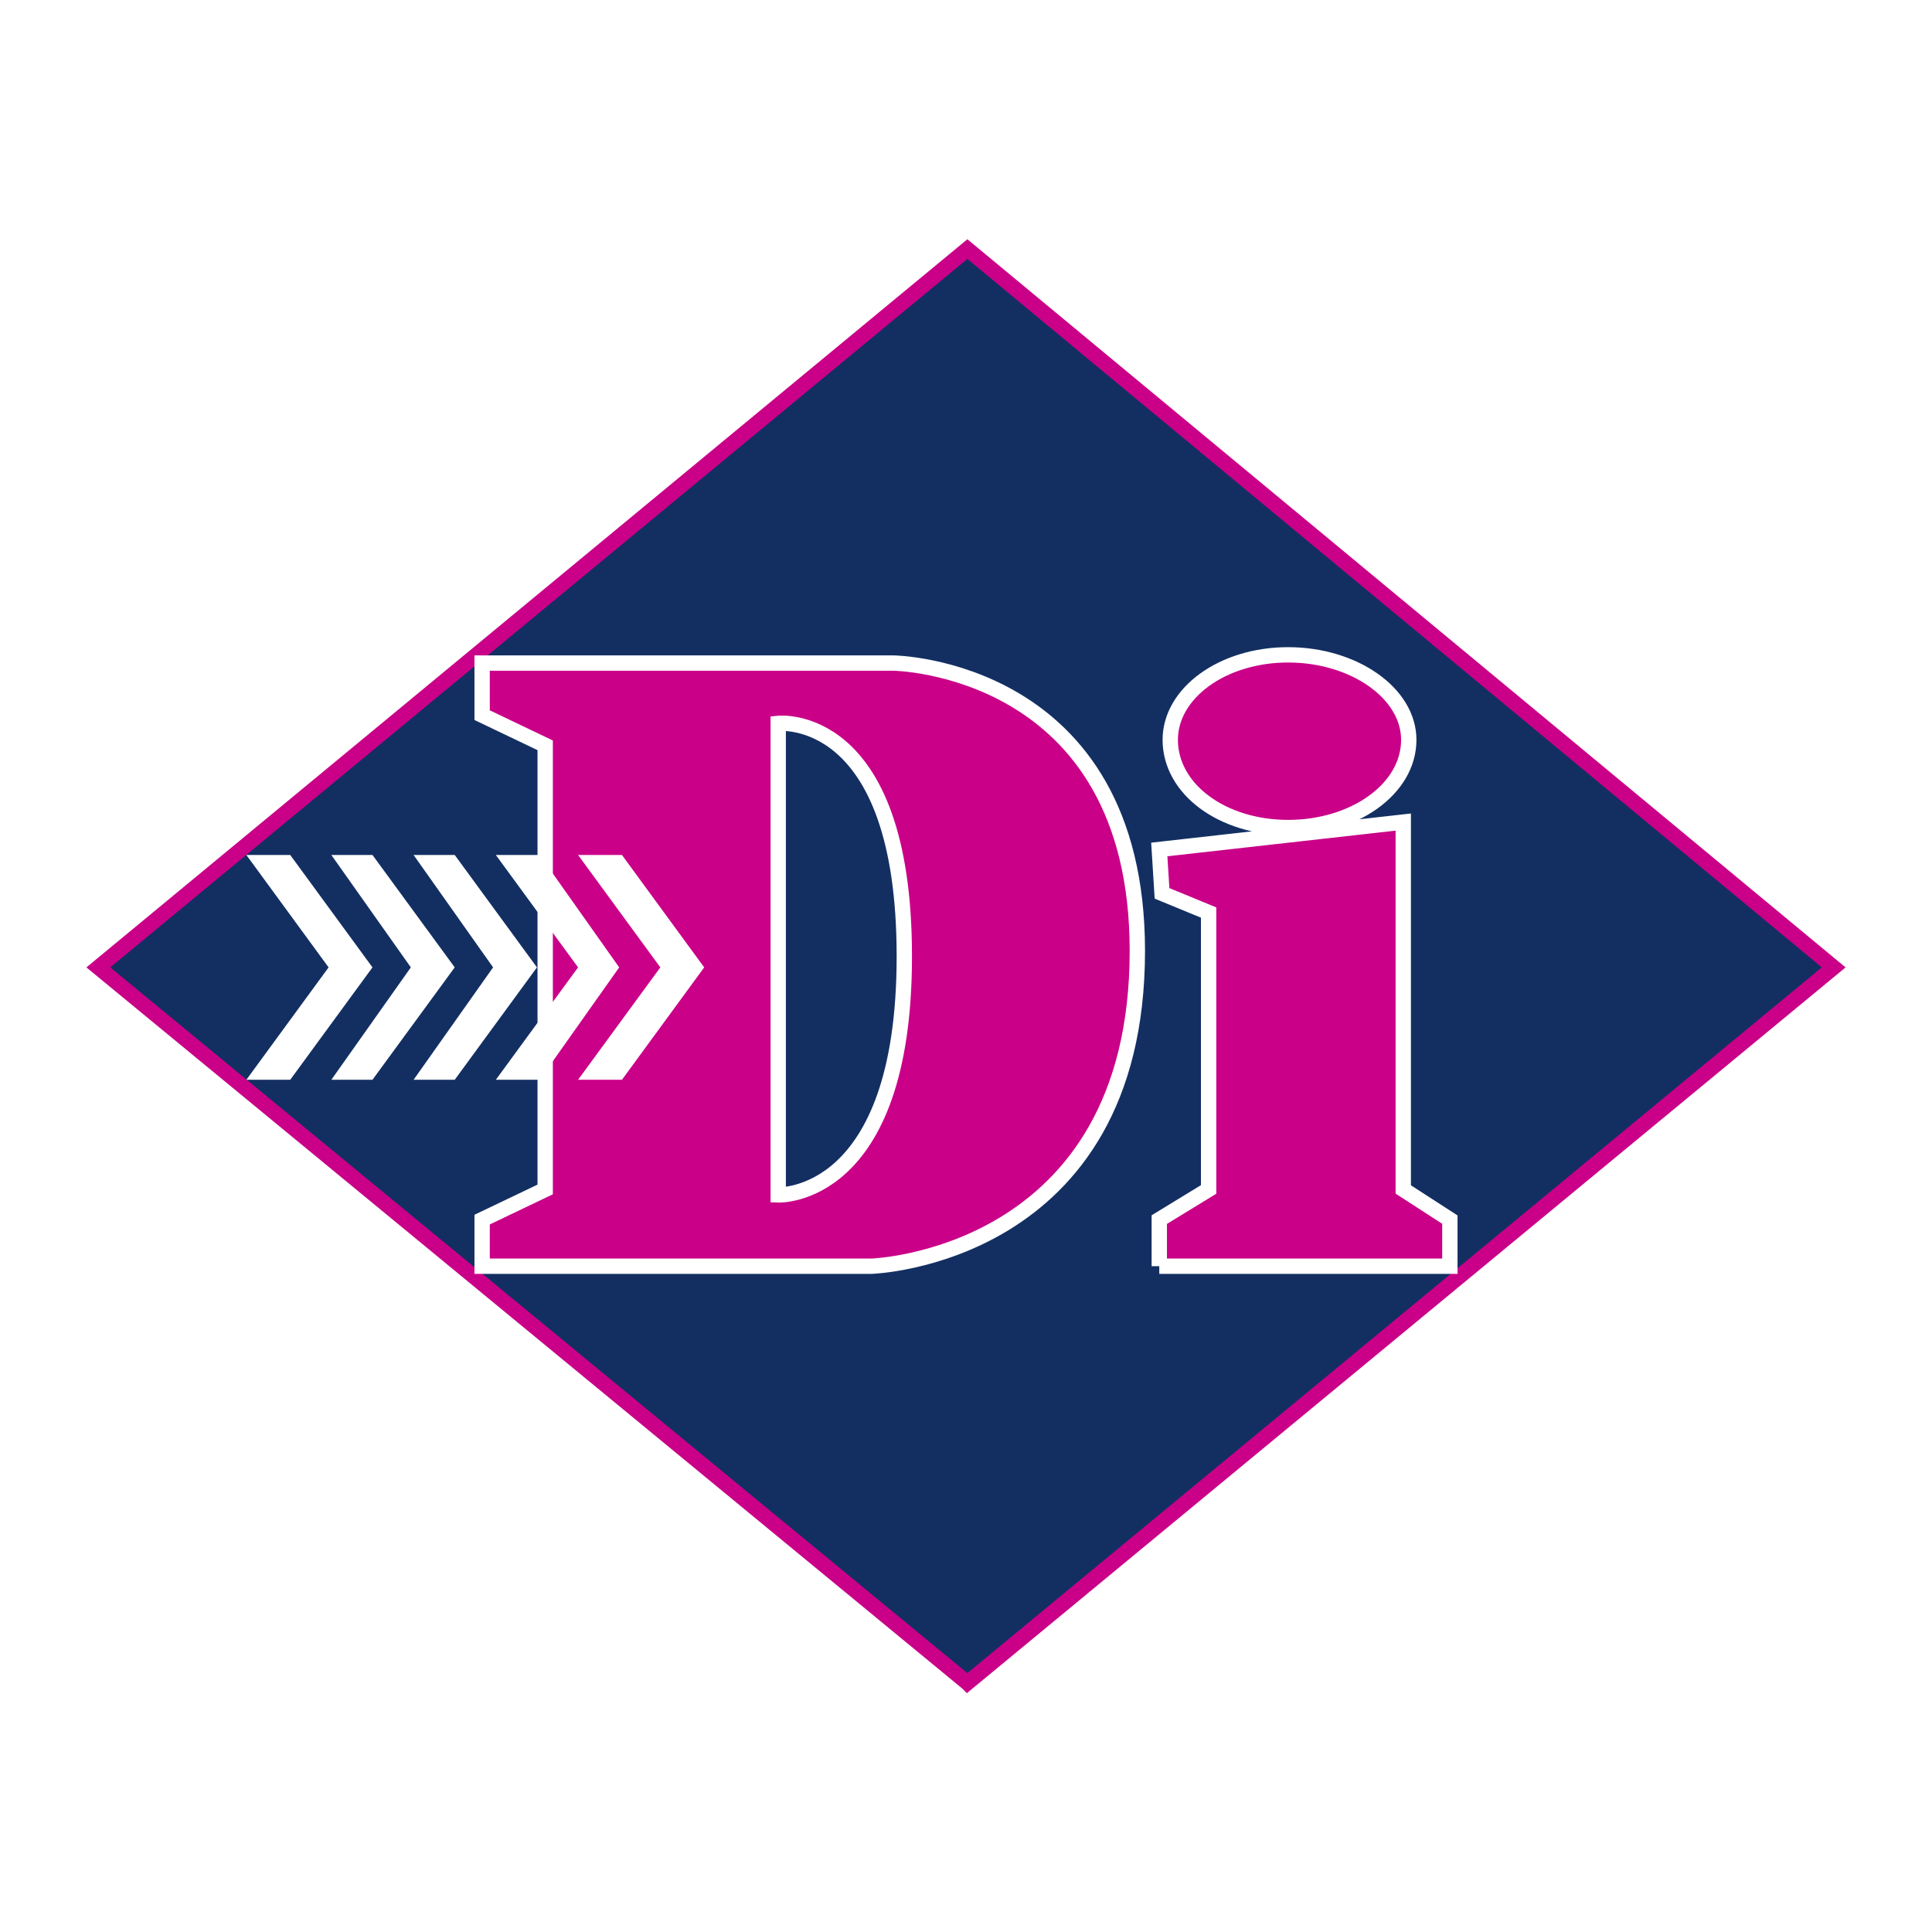 <svg xmlns="http://www.w3.org/2000/svg" width="2500" height="2500" viewBox="0 0 192.756 192.756"><g fill-rule="evenodd" clip-rule="evenodd"><path fill="#fff" d="M0 0h192.756v192.756H0V0z"/><path fill="#132f62" stroke="#ca0088" stroke-width="1.512" stroke-miterlimit="2.613" d="M96.515 167.906l86.432-71.39-86.432-71.665L9.809 96.516l86.706 71.39z"/><path d="M48.102 66.153H89.13s24.343.274 24.343 28.721c0 30.636-26.531 31.457-26.531 31.457h-38.84v-4.65l6.291-3.008V74.359l-6.291-3.008v-5.198zm29.54 53.064s12.582.549 12.582-23.796c0-24.617-12.582-23.25-12.582-23.25v47.046zM115.662 126.33v-4.65l4.922-3.008V91.044l-4.648-1.914-.274-4.377 24.342-2.735v36.654l4.65 3.008v4.65h-28.992zM128.518 82.565c6.564 0 12.035-3.829 12.035-8.753 0-4.65-5.471-8.479-12.035-8.479s-11.762 3.829-11.762 8.479c0 4.924 5.197 8.753 11.762 8.753z" fill="#ca0088" stroke="#fff" stroke-width="1.53" stroke-miterlimit="2.613"/><path fill="#fff" d="M24.579 85.3l8.205 11.216-8.205 11.214h4.376l8.206-11.214L28.955 85.3h-4.376z"/><path fill="#fff" d="M33.058 85.3l7.932 11.216-7.932 11.214h4.103l8.206-11.214L37.161 85.3h-4.103z"/><path fill="#fff" d="M41.264 85.3l7.932 11.216-7.932 11.214h4.103l8.205-11.214L45.367 85.3h-4.103z"/><path fill="#fff" d="M49.469 85.3l8.205 11.216-8.205 11.214h4.376l7.932-11.214L53.845 85.3h-4.376z"/><path fill="#fff" d="M57.674 85.3l8.206 11.216-8.206 11.214h4.377l8.206-11.214L62.051 85.3h-4.377z"/></g></svg>